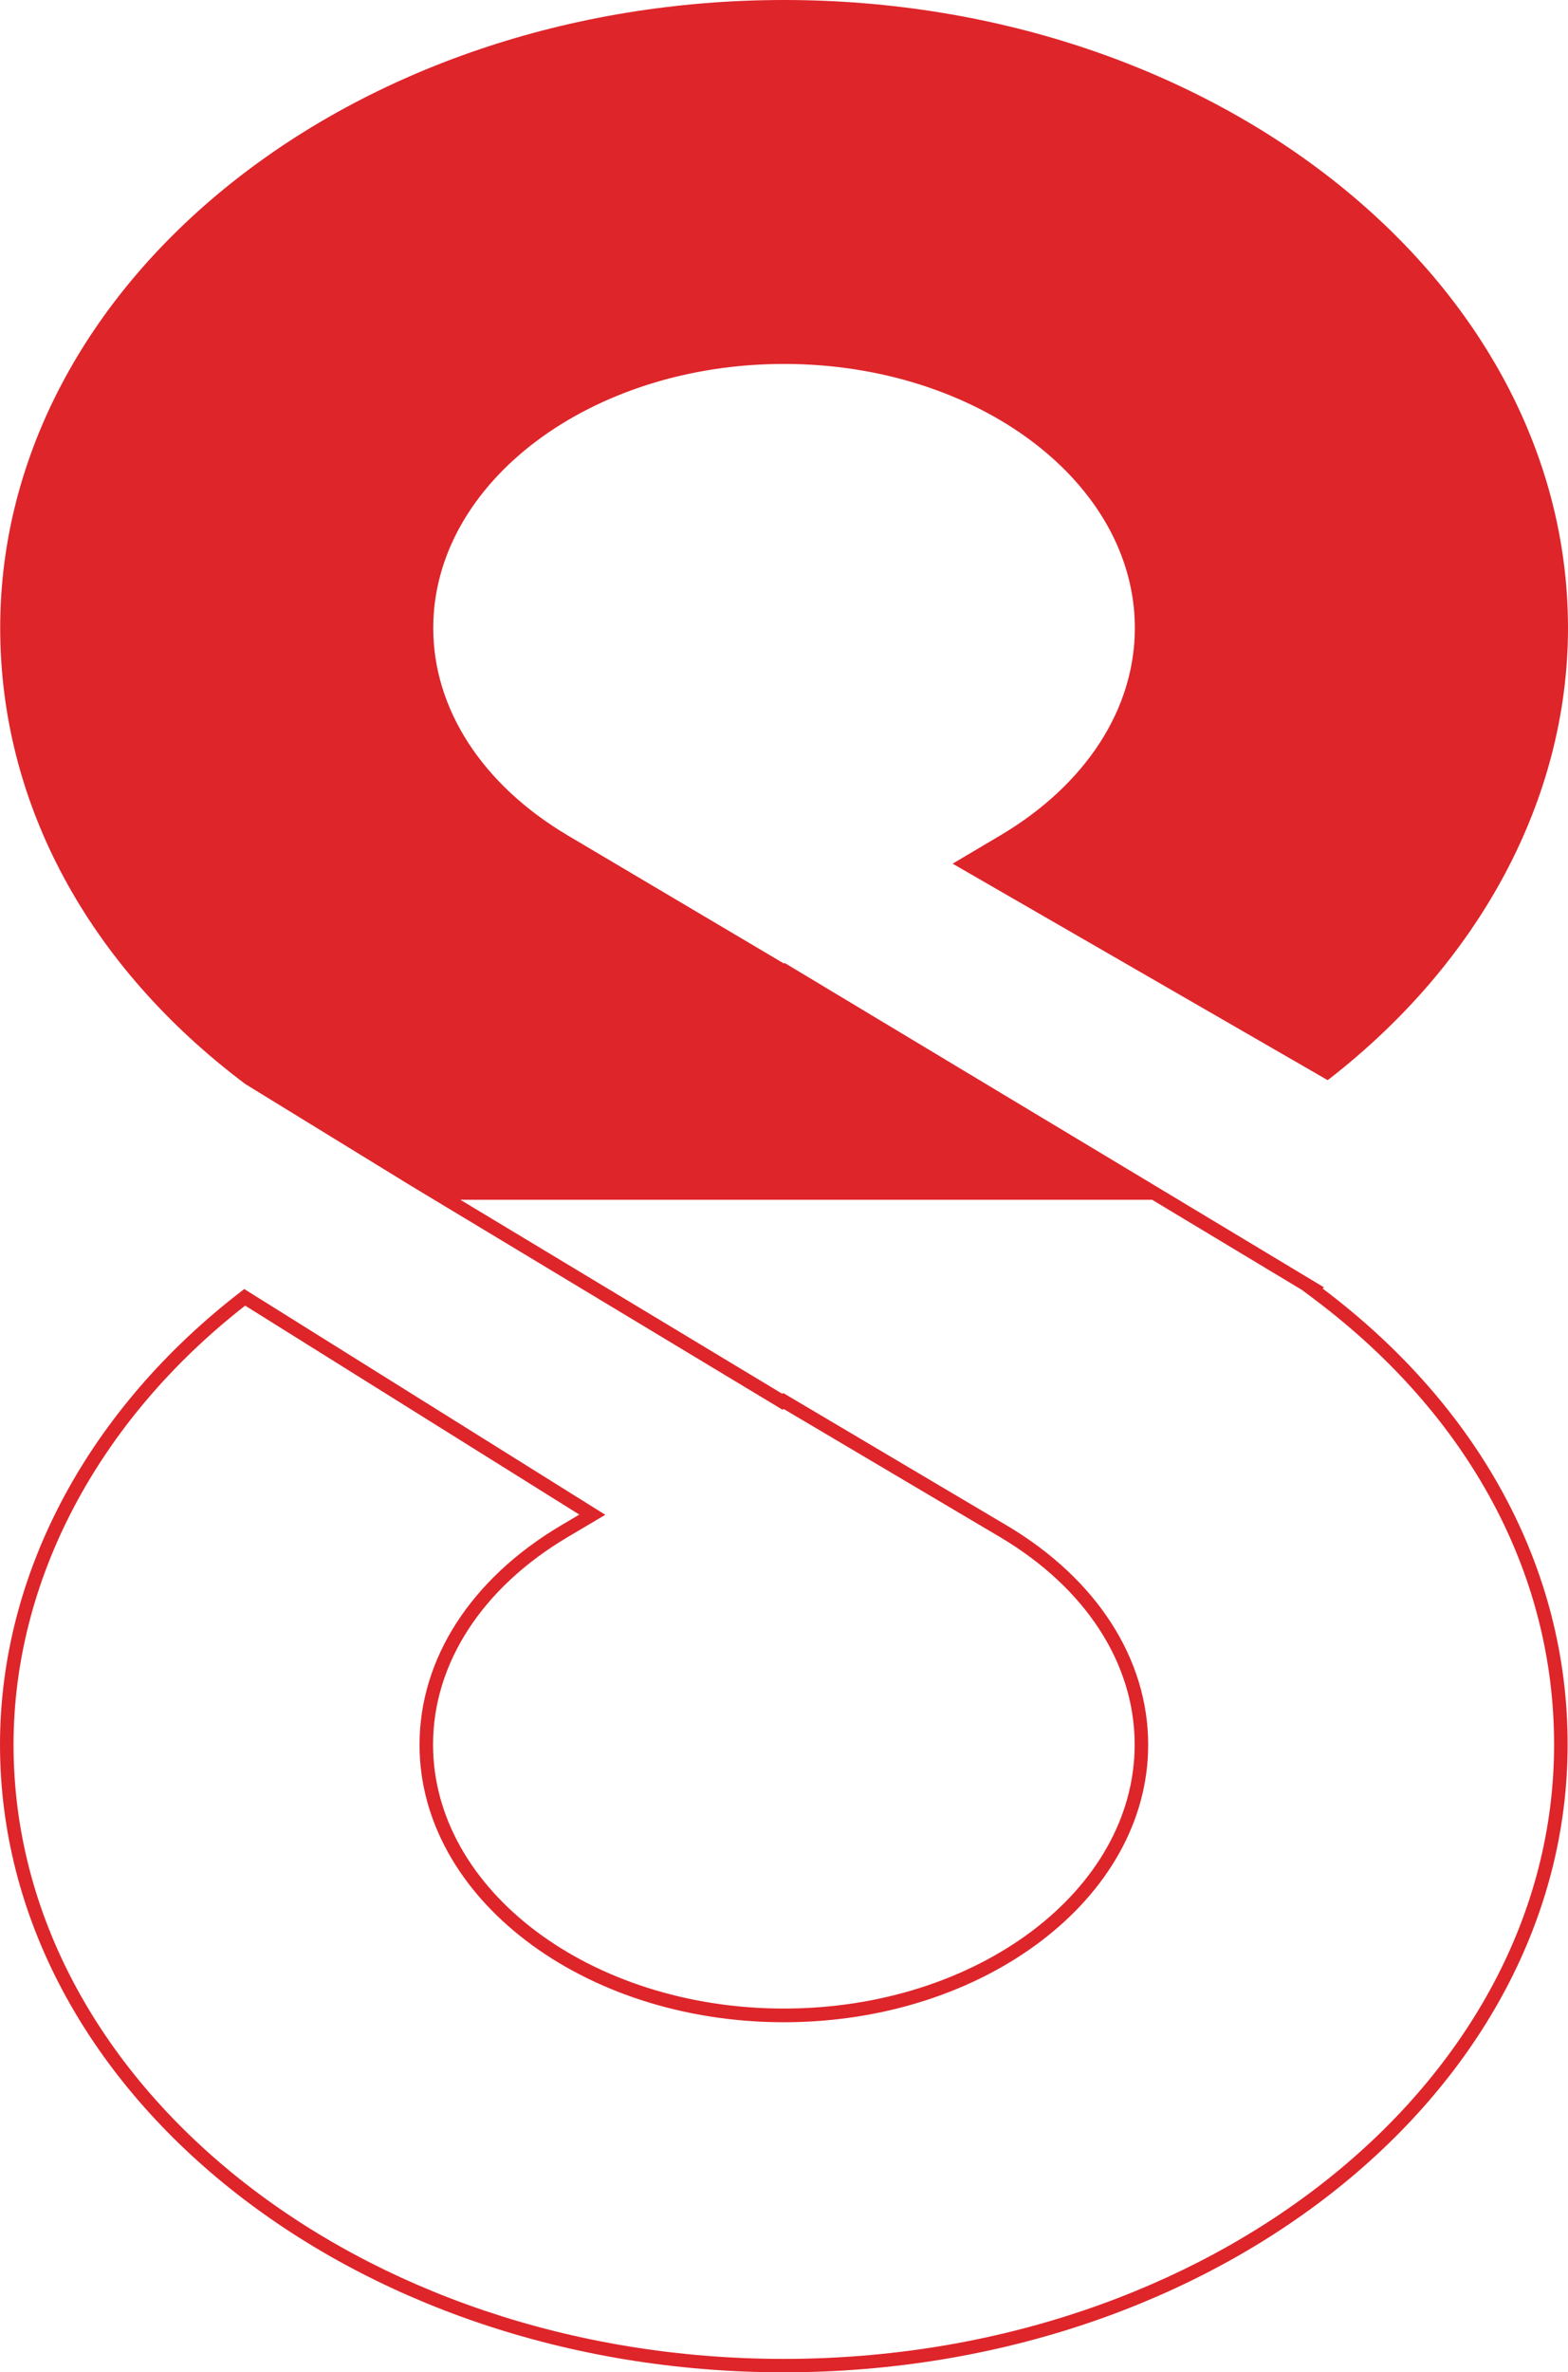 <svg width="82" height="124" viewBox="0 0 82 124" fill="none" xmlns="http://www.w3.org/2000/svg">
<path id="Vector" d="M60.258 62.716L68.093 67.429L68.745 67.918C76.834 74.007 81.282 82.273 81.272 91.201C81.272 108.898 63.2 123.299 40.987 123.299C18.78 123.299 0.708 108.898 0.708 91.201C0.708 82.616 5.116 74.264 12.82 68.245L30.296 79.168L29.315 79.748C24.629 82.531 21.939 86.704 21.939 91.201C21.939 99.195 30.488 105.702 40.992 105.702C51.497 105.702 60.045 99.195 60.045 91.201C60.045 86.709 57.356 82.536 52.67 79.748L41.351 73.044L40.967 72.817L40.911 72.853L24.073 62.711H60.258M60.445 62L41.038 50.336L40.992 50.361L29.689 43.667C25.22 41.016 22.657 37.059 22.657 32.825C22.657 25.208 30.892 19.023 41.002 19.023C51.118 19.023 59.348 25.213 59.348 32.825C59.348 37.064 56.78 41.016 52.321 43.662L49.819 45.144L69.433 56.46C77.38 50.321 82 41.752 82 32.815C81.995 14.719 63.604 0 41.002 0C18.391 0.005 0.01 14.719 0.01 32.825C0.01 41.999 4.62 50.497 12.835 56.667L21.53 62.005L40.927 73.689L40.987 73.649L52.306 80.348C56.77 82.999 59.338 86.946 59.338 91.19C59.338 98.802 51.108 104.987 40.992 104.987C30.882 104.987 22.647 98.797 22.647 91.19C22.647 86.951 25.215 82.994 29.679 80.348L31.655 79.178L12.774 67.378L12.668 67.459C4.651 73.609 0 82.218 0 91.195C0 109.286 18.386 124 40.987 124C63.589 124 81.98 109.286 81.98 91.195C81.995 82.006 77.374 73.523 69.17 67.353L69.236 67.288L60.445 62Z" fill="#DE252A"/>
</svg>
